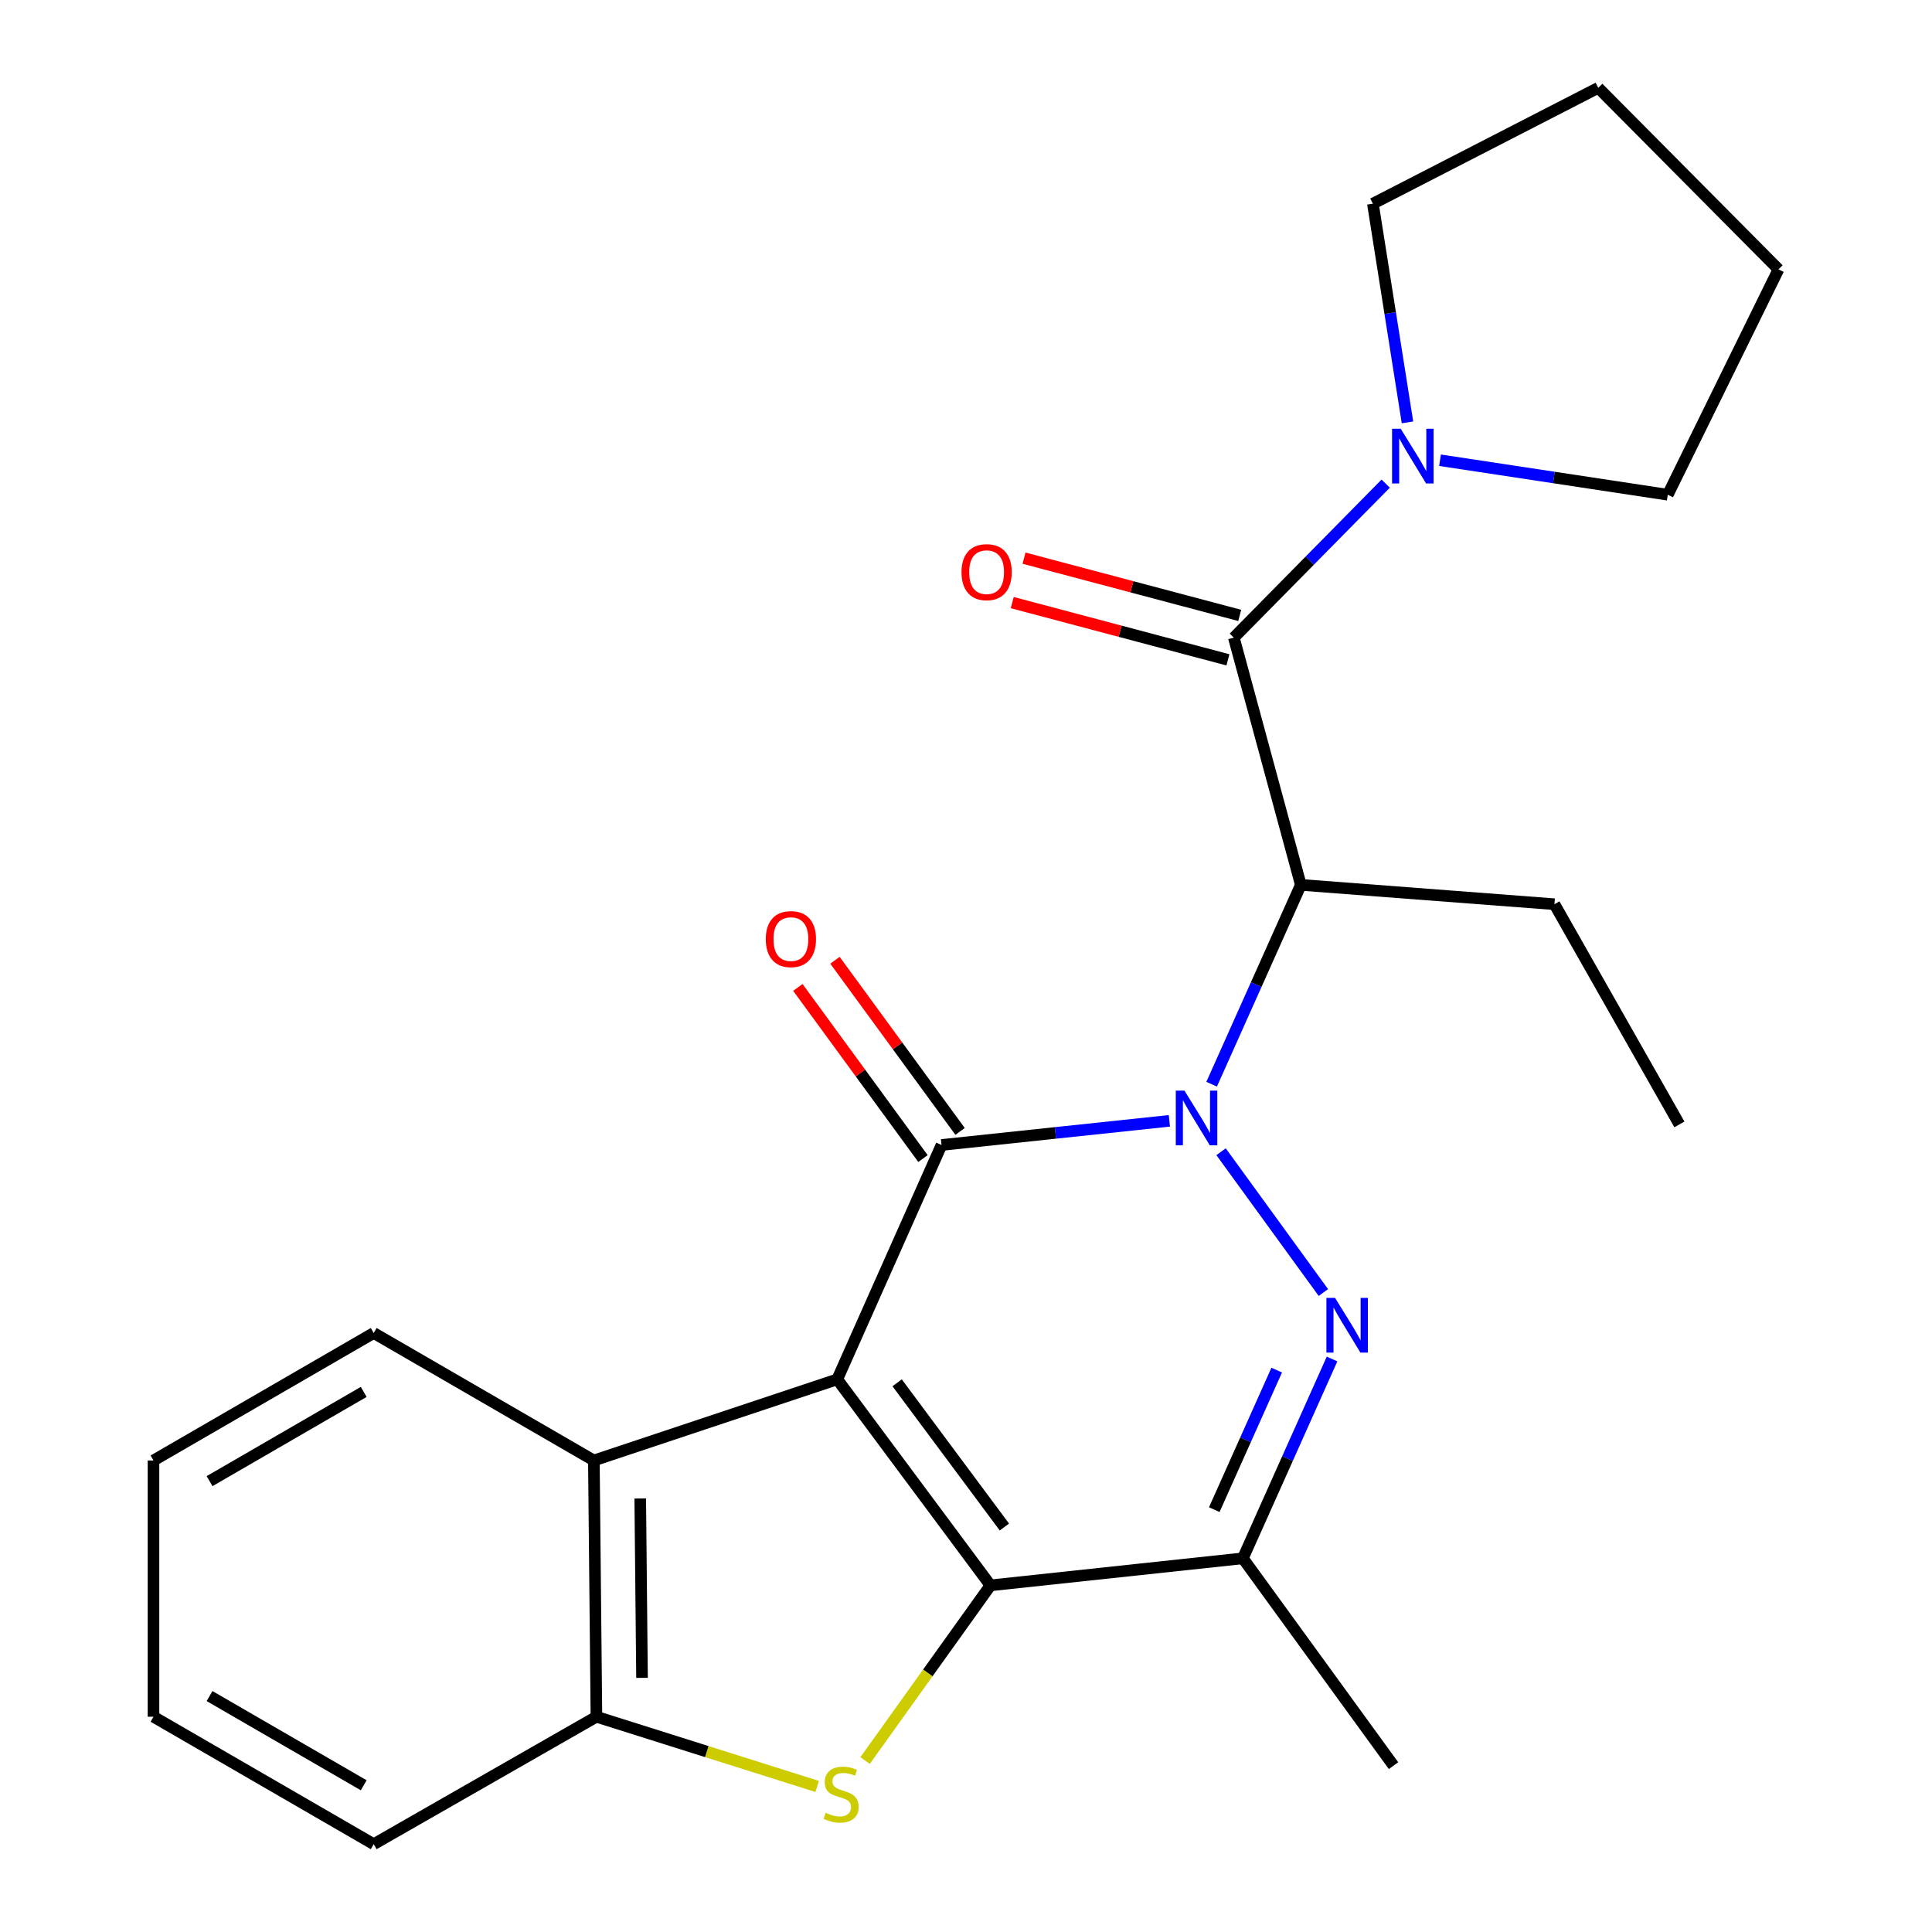 <?xml version='1.0' encoding='iso-8859-1'?>
<svg version='1.1' baseProfile='full'
              xmlns='http://www.w3.org/2000/svg'
                      xmlns:rdkit='http://www.rdkit.org/xml'
                      xmlns:xlink='http://www.w3.org/1999/xlink'
                  xml:space='preserve'
width='1000px' height='1000px' viewBox='0 0 1000 1000'>
<!-- END OF HEADER -->
<rect style='opacity:1.0;fill:#FFFFFF;stroke:none' width='1000' height='1000' x='0' y='0'> </rect>
<path class='bond-1' d='M 433.363,713.939 L 487.334,592.644' style='fill:none;fill-rule:evenodd;stroke:#000000;stroke-width:6px;stroke-linecap:butt;stroke-linejoin:miter;stroke-opacity:1' />
<path class='bond-2' d='M 433.363,713.939 L 512.666,820.584' style='fill:none;fill-rule:evenodd;stroke:#000000;stroke-width:6px;stroke-linecap:butt;stroke-linejoin:miter;stroke-opacity:1' />
<path class='bond-2' d='M 464.356,715.734 L 519.868,790.386' style='fill:none;fill-rule:evenodd;stroke:#000000;stroke-width:6px;stroke-linecap:butt;stroke-linejoin:miter;stroke-opacity:1' />
<path class='bond-8' d='M 433.363,713.939 L 307.388,755.944' style='fill:none;fill-rule:evenodd;stroke:#000000;stroke-width:6px;stroke-linecap:butt;stroke-linejoin:miter;stroke-opacity:1' />
<path class='bond-0' d='M 605.267,580.145 L 546.3,586.394' style='fill:none;fill-rule:evenodd;stroke:#0000FF;stroke-width:6px;stroke-linecap:butt;stroke-linejoin:miter;stroke-opacity:1' />
<path class='bond-0' d='M 546.3,586.394 L 487.334,592.644' style='fill:none;fill-rule:evenodd;stroke:#000000;stroke-width:6px;stroke-linecap:butt;stroke-linejoin:miter;stroke-opacity:1' />
<path class='bond-5' d='M 627.139,561.191 L 650.224,509.6' style='fill:none;fill-rule:evenodd;stroke:#0000FF;stroke-width:6px;stroke-linecap:butt;stroke-linejoin:miter;stroke-opacity:1' />
<path class='bond-5' d='M 650.224,509.6 L 673.309,458.008' style='fill:none;fill-rule:evenodd;stroke:#000000;stroke-width:6px;stroke-linecap:butt;stroke-linejoin:miter;stroke-opacity:1' />
<path class='bond-25' d='M 632.022,596.131 L 684.975,669.013' style='fill:none;fill-rule:evenodd;stroke:#0000FF;stroke-width:6px;stroke-linecap:butt;stroke-linejoin:miter;stroke-opacity:1' />
<path class='bond-11' d='M 496.94,585.621 L 464.559,541.329' style='fill:none;fill-rule:evenodd;stroke:#000000;stroke-width:6px;stroke-linecap:butt;stroke-linejoin:miter;stroke-opacity:1' />
<path class='bond-11' d='M 464.559,541.329 L 432.177,497.038' style='fill:none;fill-rule:evenodd;stroke:#FF0000;stroke-width:6px;stroke-linecap:butt;stroke-linejoin:miter;stroke-opacity:1' />
<path class='bond-11' d='M 477.728,599.667 L 445.347,555.375' style='fill:none;fill-rule:evenodd;stroke:#000000;stroke-width:6px;stroke-linecap:butt;stroke-linejoin:miter;stroke-opacity:1' />
<path class='bond-11' d='M 445.347,555.375 L 412.965,511.084' style='fill:none;fill-rule:evenodd;stroke:#FF0000;stroke-width:6px;stroke-linecap:butt;stroke-linejoin:miter;stroke-opacity:1' />
<path class='bond-4' d='M 512.666,820.584 L 480.213,865.92' style='fill:none;fill-rule:evenodd;stroke:#000000;stroke-width:6px;stroke-linecap:butt;stroke-linejoin:miter;stroke-opacity:1' />
<path class='bond-4' d='M 480.213,865.92 L 447.76,911.256' style='fill:none;fill-rule:evenodd;stroke:#CCCC00;stroke-width:6px;stroke-linecap:butt;stroke-linejoin:miter;stroke-opacity:1' />
<path class='bond-6' d='M 512.666,820.584 L 643.309,806.583' style='fill:none;fill-rule:evenodd;stroke:#000000;stroke-width:6px;stroke-linecap:butt;stroke-linejoin:miter;stroke-opacity:1' />
<path class='bond-3' d='M 689.466,703.413 L 666.388,754.998' style='fill:none;fill-rule:evenodd;stroke:#0000FF;stroke-width:6px;stroke-linecap:butt;stroke-linejoin:miter;stroke-opacity:1' />
<path class='bond-3' d='M 666.388,754.998 L 643.309,806.583' style='fill:none;fill-rule:evenodd;stroke:#000000;stroke-width:6px;stroke-linecap:butt;stroke-linejoin:miter;stroke-opacity:1' />
<path class='bond-3' d='M 660.819,709.169 L 644.664,745.278' style='fill:none;fill-rule:evenodd;stroke:#0000FF;stroke-width:6px;stroke-linecap:butt;stroke-linejoin:miter;stroke-opacity:1' />
<path class='bond-3' d='M 644.664,745.278 L 628.509,781.388' style='fill:none;fill-rule:evenodd;stroke:#000000;stroke-width:6px;stroke-linecap:butt;stroke-linejoin:miter;stroke-opacity:1' />
<path class='bond-24' d='M 422.959,924.662 L 365.835,906.623' style='fill:none;fill-rule:evenodd;stroke:#CCCC00;stroke-width:6px;stroke-linecap:butt;stroke-linejoin:miter;stroke-opacity:1' />
<path class='bond-24' d='M 365.835,906.623 L 308.71,888.583' style='fill:none;fill-rule:evenodd;stroke:#000000;stroke-width:6px;stroke-linecap:butt;stroke-linejoin:miter;stroke-opacity:1' />
<path class='bond-7' d='M 673.309,458.008 L 638.628,330.036' style='fill:none;fill-rule:evenodd;stroke:#000000;stroke-width:6px;stroke-linecap:butt;stroke-linejoin:miter;stroke-opacity:1' />
<path class='bond-13' d='M 673.309,458.008 L 804.573,468.017' style='fill:none;fill-rule:evenodd;stroke:#000000;stroke-width:6px;stroke-linecap:butt;stroke-linejoin:miter;stroke-opacity:1' />
<path class='bond-14' d='M 643.309,806.583 L 721.29,913.902' style='fill:none;fill-rule:evenodd;stroke:#000000;stroke-width:6px;stroke-linecap:butt;stroke-linejoin:miter;stroke-opacity:1' />
<path class='bond-10' d='M 638.628,330.036 L 677.931,290.178' style='fill:none;fill-rule:evenodd;stroke:#000000;stroke-width:6px;stroke-linecap:butt;stroke-linejoin:miter;stroke-opacity:1' />
<path class='bond-10' d='M 677.931,290.178 L 717.234,250.321' style='fill:none;fill-rule:evenodd;stroke:#0000FF;stroke-width:6px;stroke-linecap:butt;stroke-linejoin:miter;stroke-opacity:1' />
<path class='bond-12' d='M 641.681,318.535 L 585.857,303.717' style='fill:none;fill-rule:evenodd;stroke:#000000;stroke-width:6px;stroke-linecap:butt;stroke-linejoin:miter;stroke-opacity:1' />
<path class='bond-12' d='M 585.857,303.717 L 530.033,288.898' style='fill:none;fill-rule:evenodd;stroke:#FF0000;stroke-width:6px;stroke-linecap:butt;stroke-linejoin:miter;stroke-opacity:1' />
<path class='bond-12' d='M 635.576,341.537 L 579.751,326.719' style='fill:none;fill-rule:evenodd;stroke:#000000;stroke-width:6px;stroke-linecap:butt;stroke-linejoin:miter;stroke-opacity:1' />
<path class='bond-12' d='M 579.751,326.719 L 523.927,311.901' style='fill:none;fill-rule:evenodd;stroke:#FF0000;stroke-width:6px;stroke-linecap:butt;stroke-linejoin:miter;stroke-opacity:1' />
<path class='bond-9' d='M 307.388,755.944 L 308.71,888.583' style='fill:none;fill-rule:evenodd;stroke:#000000;stroke-width:6px;stroke-linecap:butt;stroke-linejoin:miter;stroke-opacity:1' />
<path class='bond-9' d='M 331.384,775.602 L 332.309,868.45' style='fill:none;fill-rule:evenodd;stroke:#000000;stroke-width:6px;stroke-linecap:butt;stroke-linejoin:miter;stroke-opacity:1' />
<path class='bond-17' d='M 307.388,755.944 L 193.431,689.955' style='fill:none;fill-rule:evenodd;stroke:#000000;stroke-width:6px;stroke-linecap:butt;stroke-linejoin:miter;stroke-opacity:1' />
<path class='bond-18' d='M 308.71,888.583 L 193.431,954.545' style='fill:none;fill-rule:evenodd;stroke:#000000;stroke-width:6px;stroke-linecap:butt;stroke-linejoin:miter;stroke-opacity:1' />
<path class='bond-15' d='M 728.51,218.617 L 719.558,162.022' style='fill:none;fill-rule:evenodd;stroke:#0000FF;stroke-width:6px;stroke-linecap:butt;stroke-linejoin:miter;stroke-opacity:1' />
<path class='bond-15' d='M 719.558,162.022 L 710.607,105.428' style='fill:none;fill-rule:evenodd;stroke:#000000;stroke-width:6px;stroke-linecap:butt;stroke-linejoin:miter;stroke-opacity:1' />
<path class='bond-16' d='M 745.349,238.216 L 804.293,247.145' style='fill:none;fill-rule:evenodd;stroke:#0000FF;stroke-width:6px;stroke-linecap:butt;stroke-linejoin:miter;stroke-opacity:1' />
<path class='bond-16' d='M 804.293,247.145 L 863.237,256.075' style='fill:none;fill-rule:evenodd;stroke:#000000;stroke-width:6px;stroke-linecap:butt;stroke-linejoin:miter;stroke-opacity:1' />
<path class='bond-19' d='M 804.573,468.017 L 869.253,581.987' style='fill:none;fill-rule:evenodd;stroke:#000000;stroke-width:6px;stroke-linecap:butt;stroke-linejoin:miter;stroke-opacity:1' />
<path class='bond-20' d='M 710.607,105.428 L 827.261,45.455' style='fill:none;fill-rule:evenodd;stroke:#000000;stroke-width:6px;stroke-linecap:butt;stroke-linejoin:miter;stroke-opacity:1' />
<path class='bond-21' d='M 863.237,256.075 L 920.553,139.42' style='fill:none;fill-rule:evenodd;stroke:#000000;stroke-width:6px;stroke-linecap:butt;stroke-linejoin:miter;stroke-opacity:1' />
<path class='bond-22' d='M 193.431,689.955 L 79.447,755.944' style='fill:none;fill-rule:evenodd;stroke:#000000;stroke-width:6px;stroke-linecap:butt;stroke-linejoin:miter;stroke-opacity:1' />
<path class='bond-22' d='M 188.257,720.449 L 108.469,766.642' style='fill:none;fill-rule:evenodd;stroke:#000000;stroke-width:6px;stroke-linecap:butt;stroke-linejoin:miter;stroke-opacity:1' />
<path class='bond-26' d='M 193.431,954.545 L 79.447,888.583' style='fill:none;fill-rule:evenodd;stroke:#000000;stroke-width:6px;stroke-linecap:butt;stroke-linejoin:miter;stroke-opacity:1' />
<path class='bond-26' d='M 188.254,924.053 L 108.465,877.879' style='fill:none;fill-rule:evenodd;stroke:#000000;stroke-width:6px;stroke-linecap:butt;stroke-linejoin:miter;stroke-opacity:1' />
<path class='bond-27' d='M 827.261,45.455 L 920.553,139.42' style='fill:none;fill-rule:evenodd;stroke:#000000;stroke-width:6px;stroke-linecap:butt;stroke-linejoin:miter;stroke-opacity:1' />
<path class='bond-23' d='M 79.447,755.944 L 79.447,888.583' style='fill:none;fill-rule:evenodd;stroke:#000000;stroke-width:6px;stroke-linecap:butt;stroke-linejoin:miter;stroke-opacity:1' />
<path  class='atom-1' d='M 613.065 564.495
L 622.345 579.495
Q 623.265 580.975, 624.745 583.655
Q 626.225 586.335, 626.305 586.495
L 626.305 564.495
L 630.065 564.495
L 630.065 592.815
L 626.185 592.815
L 616.225 576.415
Q 615.065 574.495, 613.825 572.295
Q 612.625 570.095, 612.265 569.415
L 612.265 592.815
L 608.585 592.815
L 608.585 564.495
L 613.065 564.495
' fill='#0000FF'/>
<path  class='atom-4' d='M 691.02 671.789
L 700.3 686.789
Q 701.22 688.269, 702.7 690.949
Q 704.18 693.629, 704.26 693.789
L 704.26 671.789
L 708.02 671.789
L 708.02 700.109
L 704.14 700.109
L 694.18 683.709
Q 693.02 681.789, 691.78 679.589
Q 690.58 677.389, 690.22 676.709
L 690.22 700.109
L 686.54 700.109
L 686.54 671.789
L 691.02 671.789
' fill='#0000FF'/>
<path  class='atom-5' d='M 427.36 938.298
Q 427.68 938.418, 429 938.978
Q 430.32 939.538, 431.76 939.898
Q 433.24 940.218, 434.68 940.218
Q 437.36 940.218, 438.92 938.938
Q 440.48 937.618, 440.48 935.338
Q 440.48 933.778, 439.68 932.818
Q 438.92 931.858, 437.72 931.338
Q 436.52 930.818, 434.52 930.218
Q 432 929.458, 430.48 928.738
Q 429 928.018, 427.92 926.498
Q 426.88 924.978, 426.88 922.418
Q 426.88 918.858, 429.28 916.658
Q 431.72 914.458, 436.52 914.458
Q 439.8 914.458, 443.52 916.018
L 442.6 919.098
Q 439.2 917.698, 436.64 917.698
Q 433.88 917.698, 432.36 918.858
Q 430.84 919.978, 430.88 921.938
Q 430.88 923.458, 431.64 924.378
Q 432.44 925.298, 433.56 925.818
Q 434.72 926.338, 436.64 926.938
Q 439.2 927.738, 440.72 928.538
Q 442.24 929.338, 443.32 930.978
Q 444.44 932.578, 444.44 935.338
Q 444.44 939.258, 441.8 941.378
Q 439.2 943.458, 434.84 943.458
Q 432.32 943.458, 430.4 942.898
Q 428.52 942.378, 426.28 941.458
L 427.36 938.298
' fill='#CCCC00'/>
<path  class='atom-11' d='M 725.012 221.924
L 734.292 236.924
Q 735.212 238.404, 736.692 241.084
Q 738.172 243.764, 738.252 243.924
L 738.252 221.924
L 742.012 221.924
L 742.012 250.244
L 738.132 250.244
L 728.172 233.844
Q 727.012 231.924, 725.772 229.724
Q 724.572 227.524, 724.212 226.844
L 724.212 250.244
L 720.532 250.244
L 720.532 221.924
L 725.012 221.924
' fill='#0000FF'/>
<path  class='atom-12' d='M 396.366 486.078
Q 396.366 479.278, 399.726 475.478
Q 403.086 471.678, 409.366 471.678
Q 415.646 471.678, 419.006 475.478
Q 422.366 479.278, 422.366 486.078
Q 422.366 492.958, 418.966 496.878
Q 415.566 500.758, 409.366 500.758
Q 403.126 500.758, 399.726 496.878
Q 396.366 492.998, 396.366 486.078
M 409.366 497.558
Q 413.686 497.558, 416.006 494.678
Q 418.366 491.758, 418.366 486.078
Q 418.366 480.518, 416.006 477.718
Q 413.686 474.878, 409.366 474.878
Q 405.046 474.878, 402.686 477.678
Q 400.366 480.478, 400.366 486.078
Q 400.366 491.798, 402.686 494.678
Q 405.046 497.558, 409.366 497.558
' fill='#FF0000'/>
<path  class='atom-13' d='M 497.67 296.15
Q 497.67 289.35, 501.03 285.55
Q 504.39 281.75, 510.67 281.75
Q 516.95 281.75, 520.31 285.55
Q 523.67 289.35, 523.67 296.15
Q 523.67 303.03, 520.27 306.95
Q 516.87 310.83, 510.67 310.83
Q 504.43 310.83, 501.03 306.95
Q 497.67 303.07, 497.67 296.15
M 510.67 307.63
Q 514.99 307.63, 517.31 304.75
Q 519.67 301.83, 519.67 296.15
Q 519.67 290.59, 517.31 287.79
Q 514.99 284.95, 510.67 284.95
Q 506.35 284.95, 503.99 287.75
Q 501.67 290.55, 501.67 296.15
Q 501.67 301.87, 503.99 304.75
Q 506.35 307.63, 510.67 307.63
' fill='#FF0000'/>
</svg>
